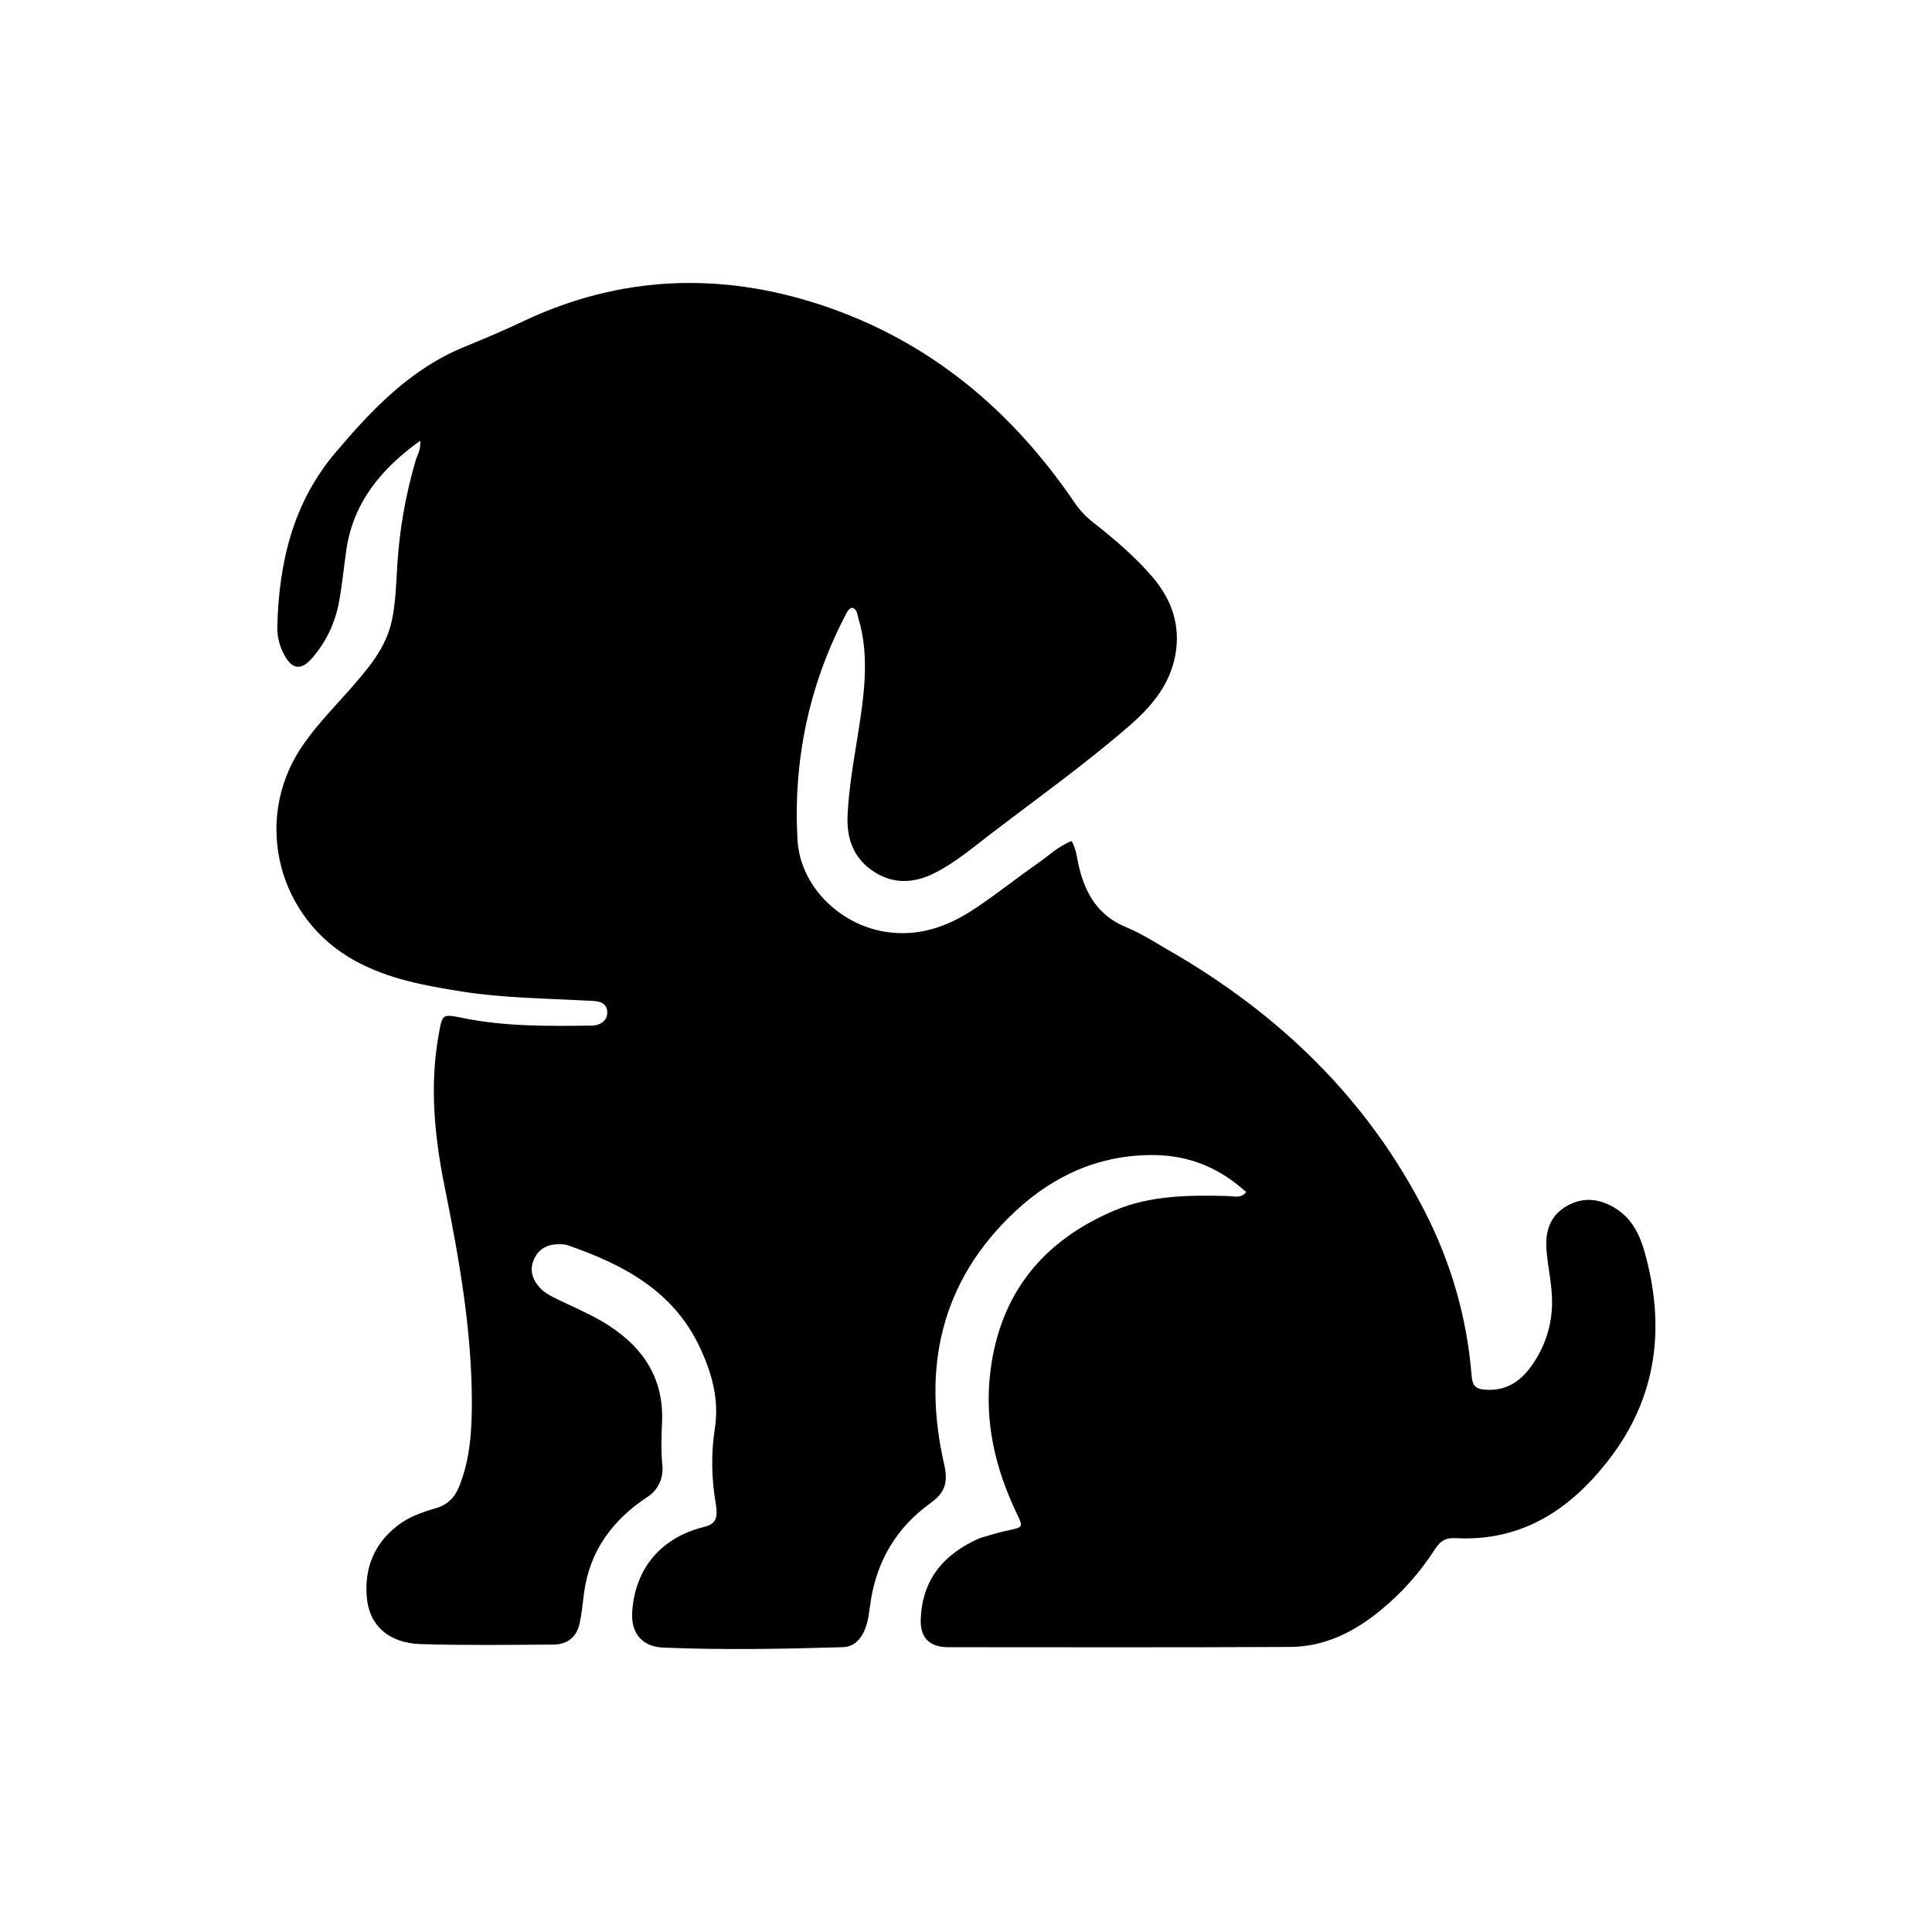 <?xml version="1.0" encoding="UTF-8"?> <svg xmlns="http://www.w3.org/2000/svg" id="Layer_1" viewBox="0 0 900 900"><defs><style>.cls-1{fill:#000;stroke-width:0px;}</style></defs><path class="cls-1" d="M139.85,349.01c6.55-10.17,15.1-18.68,23.02-27.73,8.42-9.62,16.9-19.22,19.67-32.22,1.84-8.66,2-17.5,2.56-26.24,1.05-16.37,3.86-32.35,8.46-48.07.82-2.82,2.63-5.44,2.17-9.42-18.3,13.14-31.18,28.84-34.4,50.87-1.19,8.17-1.93,16.42-3.47,24.52-1.84,9.72-6.04,18.56-12.66,26.07-4.9,5.56-9.06,5.02-12.62-1.4-2.36-4.25-3.54-8.87-3.4-13.76.82-29.64,7.22-57.36,27.18-80.91,17-20.07,34.95-38.95,60.15-49.21,9.2-3.75,18.35-7.64,27.33-11.89,44.97-21.27,91.5-23.01,138.1-7.74,50.71,16.62,89.25,49.02,118.71,92.36,2.32,3.41,5.16,6.42,8.4,8.97,9.9,7.77,19.5,15.91,27.7,25.44,9.15,10.63,13.36,22.83,10.71,36.8-2.6,13.73-11.14,23.8-21.44,32.72-20.78,18-43.19,34-65.02,50.71-8.24,6.31-16.22,13.08-25.6,17.81-9.46,4.78-19.13,5.34-28.26-.59-9.42-6.12-12.79-15.19-12.31-26.13.77-17.26,4.62-34.11,6.78-51.17,1.74-13.73,2.3-27.42-1.78-40.9-.56-1.85-.49-4.07-2.84-4.81-1.99.6-2.53,2.28-3.27,3.71-17.03,32.81-24.24,67.8-22.22,104.38,1.17,21.3,19.28,39.26,40.46,42.81,15.59,2.62,29.27-2.19,41.83-10.49,10.07-6.65,19.5-14.25,29.41-21.16,5.18-3.61,9.83-8.2,16.05-10.55,2.16,4.04,2.42,7.76,3.22,11.3,2.97,13.02,8.95,23.48,22.36,28.94,6.69,2.72,12.85,6.76,19.14,10.37,52.14,29.89,93.37,69.86,120.26,122.94,11.8,23.3,19.12,48.7,21.23,74.73.47,5.79,1.7,7.23,8,7.38,9.12.21,15.61-4.79,20.38-11.73,5.85-8.51,9.01-18.02,9.17-28.44.13-8.5-1.96-16.74-2.61-25.13-.63-8.16,1.46-15.51,8.97-20.05,7.77-4.69,15.67-3.92,23.27.84,7.44,4.66,11.11,11.99,13.34,19.8,9.99,35.07,6.16,68.17-16.82,97.65-17.78,22.81-40.24,37.81-71.07,36.13-4.67-.26-7.16,1.35-9.5,4.98-7.14,11.1-15.86,20.92-26.21,29.25-12.02,9.68-25.52,16.38-41.3,16.46-53.13.26-106.26.15-159.4.12-8.5,0-12.98-4.25-12.76-12.62.48-18.54,10.42-30.79,27.72-38.27h0c4.53-1.29,8.63-2.61,12.82-3.49,7.19-1.51,7.25-1.47,4.22-7.82-10.03-20.99-15.21-42.82-12.33-66.17,4.44-36.09,24.2-60.86,57.84-75.07,16.88-7.13,34.94-7.19,52.96-6.73,2.85.07,6.02,1.25,8.36-1.9l-2.77-2.32c-11.38-9.52-24.55-14.6-39.51-14.85-25.54-.43-47.22,9.32-65.28,26.2-34.82,32.55-43.38,72.9-33.15,117.71,1.94,8.51.57,13.25-6.45,18.3-15.44,11.1-24.6,26.31-27.65,45.02-.79,4.86-1.02,9.87-3.12,14.49-1.98,4.35-5.05,7.38-10.11,7.52-27.86.82-55.73,1.34-83.59.18-9.79-.41-14.98-6.78-14.38-16.5,1.24-20.23,13.35-34.75,33.47-39.71,5.22-1.29,6.69-3.76,5.43-11.05-1.98-11.5-2.18-23.25-.4-34.78,2.14-13.89-1.55-26.35-7.2-38.26-12.29-25.92-35.51-38.2-61.35-47.13-1.2-.42-2.59-.46-3.89-.47-5.31-.04-9.48,1.93-11.75,6.88-2.28,4.96-.91,9.37,2.55,13.24,2.51,2.81,5.94,4.38,9.32,6.01,6.71,3.23,13.61,6.17,20,9.94,17.91,10.58,28.68,25.41,27.73,46.91-.29,6.71-.54,13.5.16,20.15.6,5.72-2.02,11.36-6.84,14.51-16.31,10.67-27.06,25.27-29.65,44.72-.63,4.72-1.03,9.5-2.03,14.14-1.39,6.43-5.55,9.95-12.29,10-20.58.13-41.17.4-61.73-.22-14.89-.45-24.05-8.68-25.16-21.78-1.14-13.45,3.27-24.9,14.4-33.49,5.29-4.08,11.44-6.19,17.71-8.02,5.47-1.59,8.81-4.92,10.91-10.11,5.15-12.74,5.94-26.22,5.92-39.51-.07-33.85-6.01-67.1-12.69-100.2-4.75-23.54-7.04-47.13-2.73-71,1.7-9.43,1.6-9.52,11.34-7.54,19.75,4.02,39.75,3.78,59.75,3.53,1.1-.01,2.27-.15,3.28-.54,2.67-1.04,4.28-2.96,4.13-5.91-.15-3.13-2.22-4.48-5.1-4.89-1.48-.21-2.98-.23-4.48-.31-19.4-1.04-38.86-1.19-58.11-4.22-17.19-2.71-34.23-5.8-49.75-14.29-35.79-19.58-47.52-64.59-25.64-98.59Z"></path></svg> 